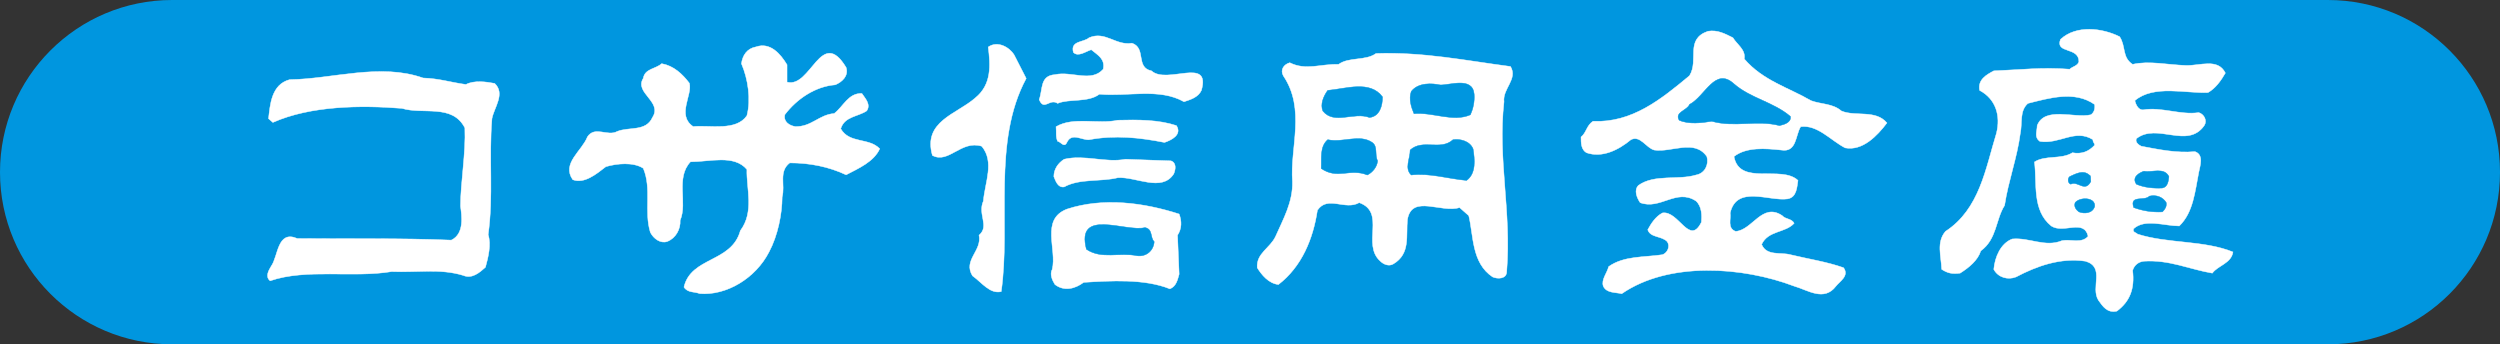 <?xml version="1.0" encoding="UTF-8"?><svg id="layer" xmlns="http://www.w3.org/2000/svg" width="501" height="69" viewBox="0 0 501 69"><rect x="0" y="0" width="501" height="69" fill="#333333" stroke="none"/><defs><style>.cls-1{stroke:#0096df;stroke-linecap:round;}.cls-1,.cls-2{fill:none;stroke-miterlimit:2;stroke-width:.088px;}.cls-3{fill:#0096df;}.cls-4{fill:#fff;}.cls-2{stroke:#fff;stroke-linecap:square;}</style></defs><g id="group"><g id="group-2"><path id="path" class="cls-3" d="m466.501,69c19.058,0,34.499-15.444,34.499-34.495,0-19.054-15.442-34.505-34.499-34.505H34.506C15.451,0,0,15.45,0,34.505c0,19.051,15.451,34.495,34.506,34.495h431.995Z"/><path id="path-2" class="cls-4" d="m424.769,7.346c1.301,1.957.435,4.134,2.609,5.548,3.258-.765,7.055.107,10.653.22,2.823.101,6.412-1.525,7.931,1.516-.873,1.519-1.957,3.05-3.475,3.916-4.357.217-10.879-1.635-14.673,1.623.214.765.649,1.852,1.623,1.852,3.696-.649,7.508,1.09,11.198.542,1.09.328,1.742,1.638,1.09,2.603-3.371,4.789-9.458-.646-13.589,2.612-.322.765.542,1.31.977,1.525,3.488.652,6.957,1.412,10.766,1.084,1.846.652.977,2.936.756,4.131-.756,3.809-1.087,8.047-3.91,10.766-2.937,0-6.85-1.519-9.131.536-.328.769.542.769.756,1.09,6.084,1.957,13.262,1.2,19.134,3.589-.328,2.281-3.041,2.713-4.134,4.241-4.562-.762-8.583-2.716-13.696-2.397-1.087.113-1.954.769-2.275,1.856.435,3.693-.548,6.194-3.157,8.151-1.954.432-2.826-.974-3.699-2.177-1.629-2.609,1.421-6.629-2.597-7.829-5.006-.753-9.792.983-13.92,3.16-1.629.649-3.589.107-4.452-1.525.217-2.505,1.405-5.217,3.693-6.087,3.475-.328,6.635,1.745,9.997.328,1.739-.328,3.916.649,5.215-.873-.867-3.579-4.887-.435-7.386-2.061-3.913-3.157-2.826-8.595-3.371-12.826,2.18-1.418,5.328-.435,7.609-1.852,1.849.331,3.258-.217,4.458-1.516,0-.435-.432-.655-.334-1.093-3.576-2.281-6.733.983-10.647.331-1.194-.87-.542-1.957-.542-3.16,1.522-3.907,7.392-1.409,10.757-2.168.652-.435.873-1.194.765-2.064-4.023-2.82-9.024-1.304-13.378-.217-1.727,1.519-1.075,3.916-1.519,5.974-.649,5-2.388,9.461-3.151,14.464-1.837,2.93-1.516,6.733-4.78,9.124-.548,1.849-2.388,3.368-4.134,4.458-1.632.214-2.499,0-3.693-.762-.104-2.719-1.087-5.432.762-7.609,6.844-4.458,8.035-12.606,10.215-19.676.867-3.475-.107-6.843-3.371-8.576-.432-2.174,1.415-3.16,2.832-3.919,5.429-.214,9.667-.762,15.212-.328.545-.545,1.629-.652,1.846-1.519,0-3.047-4.786-1.525-3.693-4.455,3.151-2.936,8.372-2.284,11.85-.548"/><path id="path-3" class="cls-2" d="m424.769,7.346c1.301,1.957.435,4.134,2.609,5.548,3.258-.765,7.055.107,10.653.22,2.823.101,6.412-1.525,7.931,1.516-.873,1.519-1.957,3.05-3.475,3.916-4.357.217-10.879-1.635-14.673,1.623.214.765.649,1.852,1.623,1.852,3.696-.649,7.508,1.09,11.198.542,1.09.328,1.742,1.638,1.09,2.603-3.371,4.789-9.458-.646-13.589,2.612-.322.765.542,1.31.977,1.525,3.488.652,6.957,1.412,10.766,1.084,1.846.652.977,2.936.756,4.131-.756,3.809-1.087,8.047-3.91,10.766-2.937,0-6.85-1.519-9.131.536-.328.769.542.769.756,1.09,6.084,1.957,13.262,1.2,19.134,3.589-.328,2.281-3.041,2.713-4.134,4.241-4.562-.762-8.583-2.716-13.696-2.397-1.087.113-1.954.769-2.275,1.856.435,3.693-.548,6.194-3.157,8.151-1.954.432-2.826-.974-3.699-2.177-1.629-2.609,1.421-6.629-2.597-7.829-5.006-.753-9.792.983-13.92,3.16-1.629.649-3.589.107-4.452-1.525.217-2.505,1.405-5.217,3.693-6.087,3.475-.328,6.635,1.745,9.997.328,1.739-.328,3.916.649,5.215-.873-.867-3.579-4.887-.435-7.386-2.061-3.913-3.157-2.826-8.595-3.371-12.826,2.18-1.418,5.328-.435,7.609-1.852,1.849.331,3.258-.217,4.458-1.516,0-.435-.432-.655-.334-1.093-3.576-2.281-6.733.983-10.647.331-1.194-.87-.542-1.957-.542-3.16,1.522-3.907,7.392-1.409,10.757-2.168.652-.435.873-1.194.765-2.064-4.023-2.82-9.024-1.304-13.378-.217-1.727,1.519-1.075,3.916-1.519,5.974-.649,5-2.388,9.461-3.151,14.464-1.837,2.93-1.516,6.733-4.78,9.124-.548,1.849-2.388,3.368-4.134,4.458-1.632.214-2.499,0-3.693-.762-.104-2.719-1.087-5.432.762-7.609,6.844-4.458,8.035-12.606,10.215-19.676.867-3.475-.107-6.843-3.371-8.576-.432-2.174,1.415-3.16,2.832-3.919,5.429-.214,9.667-.762,15.212-.328.545-.545,1.629-.652,1.846-1.519,0-3.047-4.786-1.525-3.693-4.455,3.151-2.936,8.372-2.284,11.85-.548Z"/><path id="path-4" class="cls-4" d="m157.721,12.971v3.478c4.78,1.304,6.84-11.197,11.841-2.933.551,1.739-.867,2.933-2.171,3.478-4.017.322-7.713,2.823-10.108,5.977-.328,1.415.87,2.177,2.058,2.388,3.267.113,4.792-2.388,7.83-2.612,1.852-1.412,2.832-4.124,5.548-4.017.652.98,1.849,2.174.977,3.478-1.745,1.194-4.455,1.087-5.215,3.589,1.733,3.04,5.646,1.736,7.82,4.017-1.194,2.612-4.235,3.913-6.739,5.221-3.478-1.632-7.278-2.394-11.302-2.394-2.281,1.742-.867,4.461-1.519,6.846,0,3.374-.873,7.719-2.612,10.98-2.716,5.325-8.586,8.803-13.911,8.371-1.087-.435-2.395-.116-3.151-1.304,1.409-6.09,9.566-4.896,11.299-11.305,2.832-3.803,1.197-8.365,1.311-12.278-2.609-3.047-7.392-1.525-11.305-1.525-3.044,3.258-.548,8.154-2.07,11.736.11,1.742-.87,3.585-2.612,4.244-1.301.435-2.707-.545-3.365-1.849-1.301-4.241.328-8.693-1.412-12.829-1.957-1.301-5.322-.977-7.496-.325-1.96,1.522-4.351,3.484-6.635,2.606-2.281-3.258,1.852-5.756,2.936-8.579,1.522-2.281,4.017,0,5.974-1.09,2.391-.98,5.766.107,7.073-2.823,2.058-3.157-3.699-4.893-1.853-7.829.325-1.957,2.499-1.849,3.69-2.936,2.398.432,4.137,2.064,5.551,3.913.655,2.391-2.609,6.418.756,8.696,3.374-.331,8.589.98,10.766-2.174.867-3.261.22-7.391-1.087-10.435.217-1.629,1.087-3.034,2.93-3.365,2.826-.98,4.89,1.408,6.201,3.585"/><path id="path-5" class="cls-2" d="m157.721,12.971v3.478c4.78,1.304,6.84-11.197,11.841-2.933.551,1.739-.867,2.933-2.171,3.478-4.017.322-7.713,2.823-10.108,5.977-.328,1.415.87,2.177,2.058,2.388,3.267.113,4.792-2.388,7.83-2.612,1.852-1.412,2.832-4.124,5.548-4.017.652.98,1.849,2.174.977,3.478-1.745,1.194-4.455,1.087-5.215,3.589,1.733,3.04,5.646,1.736,7.82,4.017-1.194,2.612-4.235,3.913-6.739,5.221-3.478-1.632-7.278-2.394-11.302-2.394-2.281,1.742-.867,4.461-1.519,6.846,0,3.374-.873,7.719-2.612,10.98-2.716,5.325-8.586,8.803-13.911,8.371-1.087-.435-2.395-.116-3.151-1.304,1.409-6.09,9.566-4.896,11.299-11.305,2.832-3.803,1.197-8.365,1.311-12.278-2.609-3.047-7.392-1.525-11.305-1.525-3.044,3.258-.548,8.154-2.07,11.736.11,1.742-.87,3.585-2.612,4.244-1.301.435-2.707-.545-3.365-1.849-1.301-4.241.328-8.693-1.412-12.829-1.957-1.301-5.322-.977-7.496-.325-1.96,1.522-4.351,3.484-6.635,2.606-2.281-3.258,1.852-5.756,2.936-8.579,1.522-2.281,4.017,0,5.974-1.09,2.391-.98,5.766.107,7.073-2.823,2.058-3.157-3.699-4.893-1.853-7.829.325-1.957,2.499-1.849,3.69-2.936,2.398.432,4.137,2.064,5.551,3.913.655,2.391-2.609,6.418.756,8.696,3.374-.331,8.589.98,10.766-2.174.867-3.261.22-7.391-1.087-10.435.217-1.629,1.087-3.034,2.93-3.365,2.826-.98,4.89,1.408,6.201,3.585Z"/><path id="path-6" class="cls-4" d="m347.271,7.559c.867,1.424,2.609,2.401,2.275,4.247,3.699,4.345,8.913,5.759,13.378,8.365,2.064.765,4.345.548,6.09,2.067,2.82,1.197,6.841-.328,9.128,2.397-1.963,2.606-4.899,5.646-8.374,5-2.933-1.522-5.542-4.679-8.913-4.247-1.087,1.745-.759,5.214-3.91,4.679-3.151-.331-6.954-.652-9.459,1.301,1.09,5.977,9.459,1.632,12.83,4.786-.22,1.304-.22,3.365-2.07,3.699-3.696.536-10.218-2.832-11.522,2.823.217,1.188-.652,3.044,1.09,3.693,3.371-.217,5.325-5.87,9.345-3.151.652.762,1.849.545,2.391,1.519-1.739,1.957-5.215,1.415-6.522,4.238.98,2.401,3.809,1.522,5.766,2.067,3.589.867,7.285,1.415,10.65,2.609,1.194,1.635-.763,2.719-1.519,3.693-2.388,3.157-5.656.769-8.375,0-10.319-3.916-25.099-5-34.561,1.519-1.307-.318-3.047-.098-3.696-1.519-.441-1.304.762-2.606,1.081-3.916,3.044-2.171,7.07-1.837,10.766-2.385.977-.325,1.632-1.629.977-2.609-1.087-1.191-3.365-.756-3.91-2.391.646-1.188,1.522-2.609,2.933-3.365,3.258-.548,5.435,6.736,7.823,1.84.107-1.298.107-3.145-1.081-4.232-3.916-2.609-7.174,1.843-11.198.325-.655-.977-1.304-2.495-.325-3.478,3.261-2.284,7.928-.977,11.522-2.064,1.843-.334,2.606-2.174,2.171-3.699-2.502-3.589-7.07-.765-10.542-1.301-1.635-.432-2.826-3.044-4.679-2.07-2.502,2.07-5.76,3.696-8.907,2.606-1.087-.649-1.087-1.947-1.087-3.145,1.087-.867,1.087-2.29,2.391-3.154,7.823.331,13.583-4.348,19.346-9.134,1.957-3.145-.98-7.278,3.696-8.91,1.957-.322,3.482.545,5,1.298"/><path id="path-7" class="cls-2" d="m347.271,7.559c.867,1.424,2.609,2.401,2.275,4.247,3.699,4.345,8.913,5.759,13.378,8.365,2.064.765,4.345.548,6.09,2.067,2.82,1.197,6.841-.328,9.128,2.397-1.963,2.606-4.899,5.646-8.374,5-2.933-1.522-5.542-4.679-8.913-4.247-1.087,1.745-.759,5.214-3.91,4.679-3.151-.331-6.954-.652-9.459,1.301,1.09,5.977,9.459,1.632,12.83,4.786-.22,1.304-.22,3.365-2.07,3.699-3.696.536-10.218-2.832-11.522,2.823.217,1.188-.652,3.044,1.09,3.693,3.371-.217,5.325-5.87,9.345-3.151.652.762,1.849.545,2.391,1.519-1.739,1.957-5.215,1.415-6.522,4.238.98,2.401,3.809,1.522,5.766,2.067,3.589.867,7.285,1.415,10.65,2.609,1.194,1.635-.763,2.719-1.519,3.693-2.388,3.157-5.656.769-8.375,0-10.319-3.916-25.099-5-34.561,1.519-1.307-.318-3.047-.098-3.696-1.519-.441-1.304.762-2.606,1.081-3.916,3.044-2.171,7.07-1.837,10.766-2.385.977-.325,1.632-1.629.977-2.609-1.087-1.191-3.365-.756-3.91-2.391.646-1.188,1.522-2.609,2.933-3.365,3.258-.548,5.435,6.736,7.823,1.84.107-1.298.107-3.145-1.081-4.232-3.916-2.609-7.174,1.843-11.198.325-.655-.977-1.304-2.495-.325-3.478,3.261-2.284,7.928-.977,11.522-2.064,1.843-.334,2.606-2.174,2.171-3.699-2.502-3.589-7.07-.765-10.542-1.301-1.635-.432-2.826-3.044-4.679-2.07-2.502,2.07-5.76,3.696-8.907,2.606-1.087-.649-1.087-1.947-1.087-3.145,1.087-.867,1.087-2.29,2.391-3.154,7.823.331,13.583-4.348,19.346-9.134,1.957-3.145-.98-7.278,3.696-8.91,1.957-.322,3.482.545,5,1.298Z"/><path id="path-8" class="cls-4" d="m226.843,8.65c2.933.98.655,4.896,3.919,5.548,3.041,2.823,11.954-2.939,10,3.916-.655,1.402-2.18,1.84-3.485,2.275-5-2.826-11.302-.974-16.954-1.519-2.287,1.733-6.087.863-8.368,1.846-1.632-1.087-2.719,1.629-3.699-.762.759-2.058.113-4.783,3.157-4.997,3.368-.759,7.281,1.632,9.67-1.09.438-2.064-1.087-2.826-2.388-3.907-1.09.325-2.612,1.519-3.586.542-.652-2.394,2.058-1.96,3.145-2.942,3.267-1.405,5.334,1.638,8.589,1.09"/><path id="path-9" class="cls-2" d="m226.843,8.65c2.933.98.655,4.896,3.919,5.548,3.041,2.823,11.954-2.939,10,3.916-.655,1.402-2.18,1.84-3.485,2.275-5-2.826-11.302-.974-16.954-1.519-2.287,1.733-6.087.863-8.368,1.846-1.632-1.087-2.719,1.629-3.699-.762.759-2.058.113-4.783,3.157-4.997,3.368-.759,7.281,1.632,9.67-1.09.438-2.064-1.087-2.826-2.388-3.907-1.09.325-2.612,1.519-3.586.542-.652-2.394,2.058-1.96,3.145-2.942,3.267-1.405,5.334,1.638,8.589,1.09Z"/><path id="path-10" class="cls-4" d="m203.256,11.042l2.394,4.676c-6.85,12.716-3.047,29.134-5.003,42.714-2.278.542-3.904-1.846-5.753-3.148-1.96-3.154,1.957-5.003,1.304-8.154,2.171-1.846-.331-4.134.87-6.846.322-3.809,2.278-7.826-.325-10.98-4.14-1.307-6.632,3.592-9.89,1.843-1.96-6.843,4.884-8.255,8.58-11.516,3.368-2.719,3.044-6.629,2.609-10.211,1.846-1.31,4.241,0,5.215,1.623"/><path id="path-11" class="cls-2" d="m203.256,11.042l2.394,4.676c-6.85,12.716-3.047,29.134-5.003,42.714-2.278.542-3.904-1.846-5.753-3.148-1.96-3.154,1.957-5.003,1.304-8.154,2.171-1.846-.331-4.134.87-6.846.322-3.809,2.278-7.826-.325-10.98-4.14-1.307-6.632,3.592-9.89,1.843-1.96-6.843,4.884-8.255,8.58-11.516,3.368-2.719,3.044-6.629,2.609-10.211,1.846-1.31,4.241,0,5.215,1.623Z"/><path id="path-12" class="cls-4" d="m302.705,13.324c1.519,2.502-1.629,4.455-1.304,7.067-1.298,11.629,1.525,21.844.542,34.021,0,1.528-1.84,1.528-2.823,1.087-4.238-2.823-3.8-8.258-4.783-12.281l-1.843-1.629c-3.592,1.191-9.566-2.722-10.438,2.391-.331,3.261.652,6.846-2.826,8.91-.867.539-1.957.104-2.609-.548-3.806-3.365,1.197-9.777-4.235-11.733-2.832,1.626-6.308-1.525-8.375,1.519-.867,5.762-3.148,11.301-7.814,14.893-1.963-.214-3.374-1.954-4.247-3.371-.214-2.933,2.606-3.91,3.693-6.308,1.528-3.475,3.478-6.843,3.368-10.974-.539-6.733,2.716-14.455-1.84-21.194-.658-1.191.107-2.278,1.301-2.606,3.255,1.629,6.191.214,9.777.328,2.067-1.525,5.432-.655,7.502-2.18,9.566-.321,17.83,1.412,26.955,2.609"/><path id="path-13" class="cls-2" d="m302.705,13.324c1.519,2.502-1.629,4.455-1.304,7.067-1.298,11.629,1.525,21.844.542,34.021,0,1.528-1.84,1.528-2.823,1.087-4.238-2.823-3.8-8.258-4.783-12.281l-1.843-1.629c-3.592,1.191-9.566-2.722-10.438,2.391-.331,3.261.652,6.846-2.826,8.91-.867.539-1.957.104-2.609-.548-3.806-3.365,1.197-9.777-4.235-11.733-2.832,1.626-6.308-1.525-8.375,1.519-.867,5.762-3.148,11.301-7.814,14.893-1.963-.214-3.374-1.954-4.247-3.371-.214-2.933,2.606-3.91,3.693-6.308,1.528-3.475,3.478-6.843,3.368-10.974-.539-6.733,2.716-14.455-1.84-21.194-.658-1.191.107-2.278,1.301-2.606,3.255,1.629,6.191.214,9.777.328,2.067-1.525,5.432-.655,7.502-2.18,9.566-.321,17.83,1.412,26.955,2.609Z"/><path id="path-14" class="cls-4" d="m93.374,16.927c1.623-.867,4.017-.542,5.756-.214,2.177,2.064-.101,4.783-.542,7.058-.649,7.943.328,15.545-.762,23.261.649,1.963,0,4.565-.542,6.525-1.197,1.084-2.719,2.391-4.458,1.632-4.67-1.418-9.238-.548-14.342-.762-7.83,1.307-17.068-.655-24.349,1.846-1.09-.867-.224-2.168.214-2.933,1.418-1.957,1.197-7.284,5.218-5.545,10.653.11,20.763-.101,30.874.328,2.716-1.304,2.064-4.997,1.846-6.846,0-4.679,1.087-10.542.87-15.652-2.508-4.89-8.375-2.609-12.609-3.91-8.261-.652-18.262-.548-25.868,2.823l-.867-.765c.322-2.71.536-6.843,4.238-7.817,8.586-.11,18.152-3.371,26.731-.328,3.267.107,5.444.87,8.592,1.301"/><path id="path-15" class="cls-2" d="m93.374,16.927c1.623-.867,4.017-.542,5.756-.214,2.177,2.064-.101,4.783-.542,7.058-.649,7.943.328,15.545-.762,23.261.649,1.963,0,4.565-.542,6.525-1.197,1.084-2.719,2.391-4.458,1.632-4.67-1.418-9.238-.548-14.342-.762-7.83,1.307-17.068-.655-24.349,1.846-1.09-.867-.224-2.168.214-2.933,1.418-1.957,1.197-7.284,5.218-5.545,10.653.11,20.763-.101,30.874.328,2.716-1.304,2.064-4.997,1.846-6.846,0-4.679,1.087-10.542.87-15.652-2.508-4.89-8.375-2.609-12.609-3.91-8.261-.652-18.262-.548-25.868,2.823l-.867-.765c.322-2.71.536-6.843,4.238-7.817,8.586-.11,18.152-3.371,26.731-.328,3.267.107,5.444.87,8.592,1.301Z"/><path id="path-16" class="cls-4" d="m354.881,20.171c1.087,1.739,5.107,1.522,3.91,4.464-.98.533-1.954.753-3.154.753,1.2-.542,3.044.11,3.371-1.519-.87-1.849-3.041-2.612-4.676-3.699-3.91-.438-6.409-4.89-10.221-4.452-2.385,2.829-6.623,4.669-8.148,8.151,2.719,1.846,6.96.652,10.01.977,2.927.435,5.53.22,8.359.322-6.084.331-11.192-.646-17.606-.322-.655-.542-1.632-1.632-.438-2.284,3.481-1.843,6.198-8.261,10.65-6.623,2.511,1.742,5,3.69,7.943,4.232"/><path id="path-17" class="cls-2" d="m354.881,20.171c1.087,1.739,5.107,1.522,3.91,4.464-.98.533-1.954.753-3.154.753,1.2-.542,3.044.11,3.371-1.519-.87-1.849-3.041-2.612-4.676-3.699-3.91-.438-6.409-4.89-10.221-4.452-2.385,2.829-6.623,4.669-8.148,8.151,2.719,1.846,6.96.652,10.01.977,2.927.435,5.53.22,8.359.322-6.084.331-11.192-.646-17.606-.322-.655-.542-1.632-1.632-.438-2.284,3.481-1.843,6.198-8.261,10.65-6.623,2.511,1.742,5,3.69,7.943,4.232Z"/><path id="path-18" class="cls-3" d="m358.793,23.326c.214,1.197-1.203,1.629-2.177,1.843-4.562-1.188-8.907.435-13.586-.867-1.96.334-4.67.652-6.522-.214-.977-1.629,1.632-1.957,2.067-3.151,3.154-1.635,5.107-7.615,8.913-4.134,3.368,2.93,7.826,3.585,11.305,6.522"/><path id="path-19" class="cls-1" d="m358.793,23.326c.214,1.197-1.203,1.629-2.177,1.843-4.562-1.188-8.907.435-13.586-.867-1.96.334-4.67.652-6.522-.214-.977-1.629,1.632-1.957,2.067-3.151,3.154-1.635,5.107-7.615,8.913-4.134,3.368,2.93,7.826,3.585,11.305,6.522Z"/><path id="path-20" class="cls-4" d="m294.335,16.257c1.522,1.856,2.174,3.913,1.084,6.308-.101.435-.753.762-1.084,1.304-4.017.98-7.83-.977-11.519-1.09-.762-1.191-.542-3.696-.22-5.214,3.261-2.061,8.154-1.626,11.74-1.307"/><path id="path-21" class="cls-2" d="m294.335,16.257c1.522,1.856,2.174,3.913,1.084,6.308-.101.435-.753.762-1.084,1.304-4.017.98-7.83-.977-11.519-1.09-.762-1.191-.542-3.696-.22-5.214,3.261-2.061,8.154-1.626,11.74-1.307Z"/><path id="path-22" class="cls-3" d="m295.421,18.87c.11,1.519-.214,2.933-.753,4.131-3.485,1.522-7.398-.542-11.305-.224-.545-1.298-1.09-2.93-.545-4.452,1.412-1.846,4.238-1.635,5.766-1.304,1.837.113,6.519-1.739,6.837,1.849"/><path id="path-23" class="cls-1" d="m295.421,18.87c.11,1.519-.214,2.933-.753,4.131-3.485,1.522-7.398-.542-11.305-.224-.545-1.298-1.09-2.93-.545-4.452,1.412-1.846,4.238-1.635,5.766-1.304,1.837.113,6.519-1.739,6.837,1.849Z"/><path id="path-24" class="cls-4" d="m276.84,18.114c.977.968.756,2.489.756,3.907-3.145,3.261-8.696,1.412-12.824,1.522l.328-.542c-.87-1.522-.655-2.936.217-4.452.87-2.07,3.478-.224,4.666-1.525,2.511-.113,4.899-.113,6.856,1.09"/><path id="path-25" class="cls-2" d="m276.84,18.114c.977.968.756,2.489.756,3.907-3.145,3.261-8.696,1.412-12.824,1.522l.328-.542c-.87-1.522-.655-2.936.217-4.452.87-2.07,3.478-.224,4.666-1.525,2.511-.113,4.899-.113,6.856,1.09Z"/><path id="path-26" class="cls-3" d="m277.055,19.415c0,1.736-.548,3.91-2.606,4.131-3.157-1.2-7.067,1.522-9.348-1.307-.551-1.301.104-2.936.977-4.124,3.696-.334,8.479-2.07,10.977,1.301"/><path id="path-27" class="cls-1" d="m277.055,19.415c0,1.736-.548,3.91-2.606,4.131-3.157-1.2-7.067,1.522-9.348-1.307-.551-1.301.104-2.936.977-4.124,3.696-.334,8.479-2.07,10.977,1.301Z"/><path id="path-28" class="cls-4" d="m235.757,25.168c1.194,1.856-1.084,2.946-2.388,3.377-5-.983-9.893-1.522-15.114-.548-1.516.116-3.475-1.519-4.452.548-.548,1.191-1.301-.22-1.846-.22-.438-.867-.224-1.954-.325-2.936,3.478-2.064,8.365-.432,12.389-1.301,4.017-.107,8.151-.107,11.737,1.081"/><path id="path-29" class="cls-2" d="m235.757,25.168c1.194,1.856-1.084,2.946-2.388,3.377-5-.983-9.893-1.522-15.114-.548-1.516.116-3.475-1.519-4.452.548-.548,1.191-1.301-.22-1.846-.22-.438-.867-.224-1.954-.325-2.936,3.478-2.064,8.365-.432,12.389-1.301,4.017-.107,8.151-.107,11.737,1.081Z"/><path id="path-30" class="cls-4" d="m276.074,28.543c.548,2.061,1.421,4.676-.756,6.304-3.371.762-6.957.762-10,0-2.064-1.197-.545-3.699-.769-5.545l1.528-1.843c3.044.318,7.284-.765,9.997,1.084"/><path id="path-31" class="cls-2" d="m276.074,28.543c.548,2.061,1.421,4.676-.756,6.304-3.371.762-6.957.762-10,0-2.064-1.197-.545-3.699-.769-5.545l1.528-1.843c3.044.318,7.284-.765,9.997,1.084Z"/><path id="path-32" class="cls-3" d="m274.986,28.543c1.2.87.435,2.391,1.087,3.693-.11,1.197-.974,2.281-2.058,2.832-3.485-1.418-5.983.971-9.244-1.307.107-2.07-.325-4.348,1.307-5.766,3.154.658,6.305-1.191,8.907.548"/><path id="path-33" class="cls-1" d="m274.986,28.543c1.2.87.435,2.391,1.087,3.693-.11,1.197-.974,2.281-2.058,2.832-3.485-1.418-5.983.971-9.244-1.307.107-2.07-.325-4.348,1.307-5.766,3.154.658,6.305-1.191,8.907.548Z"/><path id="path-34" class="cls-4" d="m295.636,30.065c-.104,2.067.873,4.568-.968,6.304-3.919.867-7.725-1.522-12.073-.983-1.519-1.736-.542-4.348.22-6.084,2.933-1.087,5.432.11,7.934-1.525,2.281-.101,4.354-.101,4.887,2.287"/><path id="path-35" class="cls-2" d="m295.636,30.065c-.104,2.067.873,4.568-.968,6.304-3.919.867-7.725-1.522-12.073-.983-1.519-1.736-.542-4.348.22-6.084,2.933-1.087,5.432.11,7.934-1.525,2.281-.101,4.354-.101,4.887,2.287Z"/><path id="path-36" class="cls-3" d="m295.206,29.85c.325,2.061.652,4.884-1.304,6.304-3.699-.331-7.395-1.522-11.084-1.087-1.412-1.307-.22-3.264-.22-5.003,2.505-2.287,6.084.217,8.589-2.067,1.307-.22,3.371.22,4.02,1.852"/><path id="path-37" class="cls-1" d="m295.206,29.85c.325,2.061.652,4.884-1.304,6.304-3.699-.331-7.395-1.522-11.084-1.087-1.412-1.307-.22-3.264-.22-5.003,2.505-2.287,6.084.217,8.589-2.067,1.307-.22,3.371.22,4.02,1.852Z"/><path id="path-38" class="cls-4" d="m234.674,32.236c1.191.444.867,1.849.542,2.612-2.398,3.696-7.499.539-11.195.762-3.475.863-7.609.11-10.766,1.846-1.301.217-1.736-1.304-2.064-2.07,0-1.522.873-2.707,2.064-3.475,4.131-.977,8.264.769,12.288,0l9.131.325Z"/><path id="path-39" class="cls-2" d="m234.674,32.236c1.191.444.867,1.849.542,2.612-2.398,3.696-7.499.539-11.195.762-3.475.863-7.609.11-10.766,1.846-1.301.217-1.736-1.304-2.064-2.07,0-1.522.873-2.707,2.064-3.475,4.131-.977,8.264.769,12.288,0l9.131.325Z"/><path id="path-40" class="cls-4" d="m435.199,35.825c.321,1.632-1.412,1.739-2.388,2.391-1.849-.542-4.348.11-5.435-1.528-.331-1.185.438-1.954,1.301-2.385,2.284.11,5.548-1.736,6.522,1.522"/><path id="path-41" class="cls-2" d="m435.199,35.825c.321,1.632-1.412,1.739-2.388,2.391-1.849-.542-4.348.11-5.435-1.528-.331-1.185.438-1.954,1.301-2.385,2.284.11,5.548-1.736,6.522,1.522Z"/><path id="path-42" class="cls-3" d="m434.652,35.388c-.104.867-.217,2.07-1.301,2.287-1.837.104-3.699-.11-5.218-.765-.974-1.408.545-2.275,1.519-2.606,1.638.331,4.03-.873,5,1.084"/><path id="path-43" class="cls-1" d="m434.652,35.388c-.104.867-.217,2.07-1.301,2.287-1.837.104-3.699-.11-5.218-.765-.974-1.408.545-2.275,1.519-2.606,1.638.331,4.03-.873,5,1.084Z"/><path id="path-44" class="cls-4" d="m419.434,35.388c0,.98-.646,1.957-1.51,2.287-.876-1.307-4.244.756-3.702-2.067,1.197-1.412,4.02-2.067,5.212-.22"/><path id="path-45" class="cls-2" d="m419.434,35.388c0,.98-.646,1.957-1.51,2.287-.876-1.307-4.244.756-3.702-2.067,1.197-1.412,4.02-2.067,5.212-.22Z"/><path id="path-46" class="cls-3" d="m418.681,35.068c.435.107.211.867.321,1.301-1.191,2.284-2.609-.217-4.02.542-.646-.224-.646-1.191-.214-1.525,1.188-.539,2.713-1.408,3.913-.318"/><path id="path-47" class="cls-1" d="m418.681,35.068c.435.107.211.867.321,1.301-1.191,2.284-2.609-.217-4.02.542-.646-.224-.646-1.191-.214-1.525,1.188-.539,2.713-1.408,3.913-.318Z"/><path id="path-48" class="cls-4" d="m434.652,41.156c-1.084,3.475-4.232.971-6.837,1.298-.769-.545-.769-1.298-.769-2.171,2.287-.765,6.635-2.609,7.606.873"/><path id="path-49" class="cls-2" d="m434.652,41.156c-1.084,3.475-4.232.971-6.837,1.298-.769-.545-.769-1.298-.769-2.171,2.287-.765,6.635-2.609,7.606.873Z"/><path id="path-50" class="cls-3" d="m434.113,40.609c.11.762-.214,1.301-.763,1.846-2.061.11-4.02-.22-5.76-.867-.87-2.612,2.177-1.2,3.151-2.284,1.412-.328,2.722.214,3.371,1.304"/><path id="path-51" class="cls-1" d="m434.113,40.609c.11.762-.214,1.301-.763,1.846-2.061.11-4.02-.22-5.76-.867-.87-2.612,2.177-1.2,3.151-2.284,1.412-.328,2.722.214,3.371,1.304Z"/><path id="path-52" class="cls-4" d="m419.985,40.283c.321,1.194-.214,2.281-1.304,2.609-1.197.104-2.609.104-3.154-.983-.438-.318-.214-.867-.214-1.301,1.516-.87,3.148-1.742,4.673-.325"/><path id="path-53" class="cls-2" d="m419.985,40.283c.321,1.194-.214,2.281-1.304,2.609-1.197.104-2.609.104-3.154-.983-.438-.318-.214-.867-.214-1.301,1.516-.87,3.148-1.742,4.673-.325Z"/><path id="path-54" class="cls-3" d="m419.769,41.371c-.435,1.409-2.073,1.519-3.157,1.084-.435-.328-1.087-.98-.753-1.846.968-1.197,4.124-1.09,3.91.762"/><path id="path-55" class="cls-1" d="m419.769,41.371c-.435,1.409-2.073,1.519-3.157,1.084-.435-.328-1.087-.98-.753-1.846.968-1.197,4.124-1.09,3.91.762Z"/><path id="path-56" class="cls-4" d="m236.298,42.89c.545,1.418.545,2.93-.322,4.241l.322,7.82c-.322,1.087-.542,2.391-1.846,2.936-5.107-2.058-11.847-1.629-17.285-1.301-1.733,1.301-3.91,1.843-5.753.435-.548-.87-1.087-2.07-.548-3.047.983-4.02-2.388-9.997,2.936-12.064,7.281-2.394,15.432-1.301,22.497.98"/><path id="path-57" class="cls-2" d="m236.298,42.89c.545,1.418.545,2.93-.322,4.241l.322,7.82c-.322,1.087-.542,2.391-1.846,2.936-5.107-2.058-11.847-1.629-17.285-1.301-1.733,1.301-3.91,1.843-5.753.435-.548-.87-1.087-2.07-.548-3.047.983-4.02-2.388-9.997,2.936-12.064,7.281-2.394,15.432-1.301,22.497.98Z"/><path id="path-58" class="cls-3" d="m229.456,45.608c1.626.325.974,1.954,1.843,2.823-.11,1.742-1.525,3.04-3.368,2.826-3.589-.759-7.171.765-10.212-1.304-2.177-8.362,7.927-3.365,11.737-4.345"/><path id="path-59" class="cls-1" d="m229.456,45.608c1.626.325.974,1.954,1.843,2.823-.11,1.742-1.525,3.04-3.368,2.826-3.589-.759-7.171.765-10.212-1.304-2.177-8.362,7.927-3.365,11.737-4.345Z"/></g></g></svg>